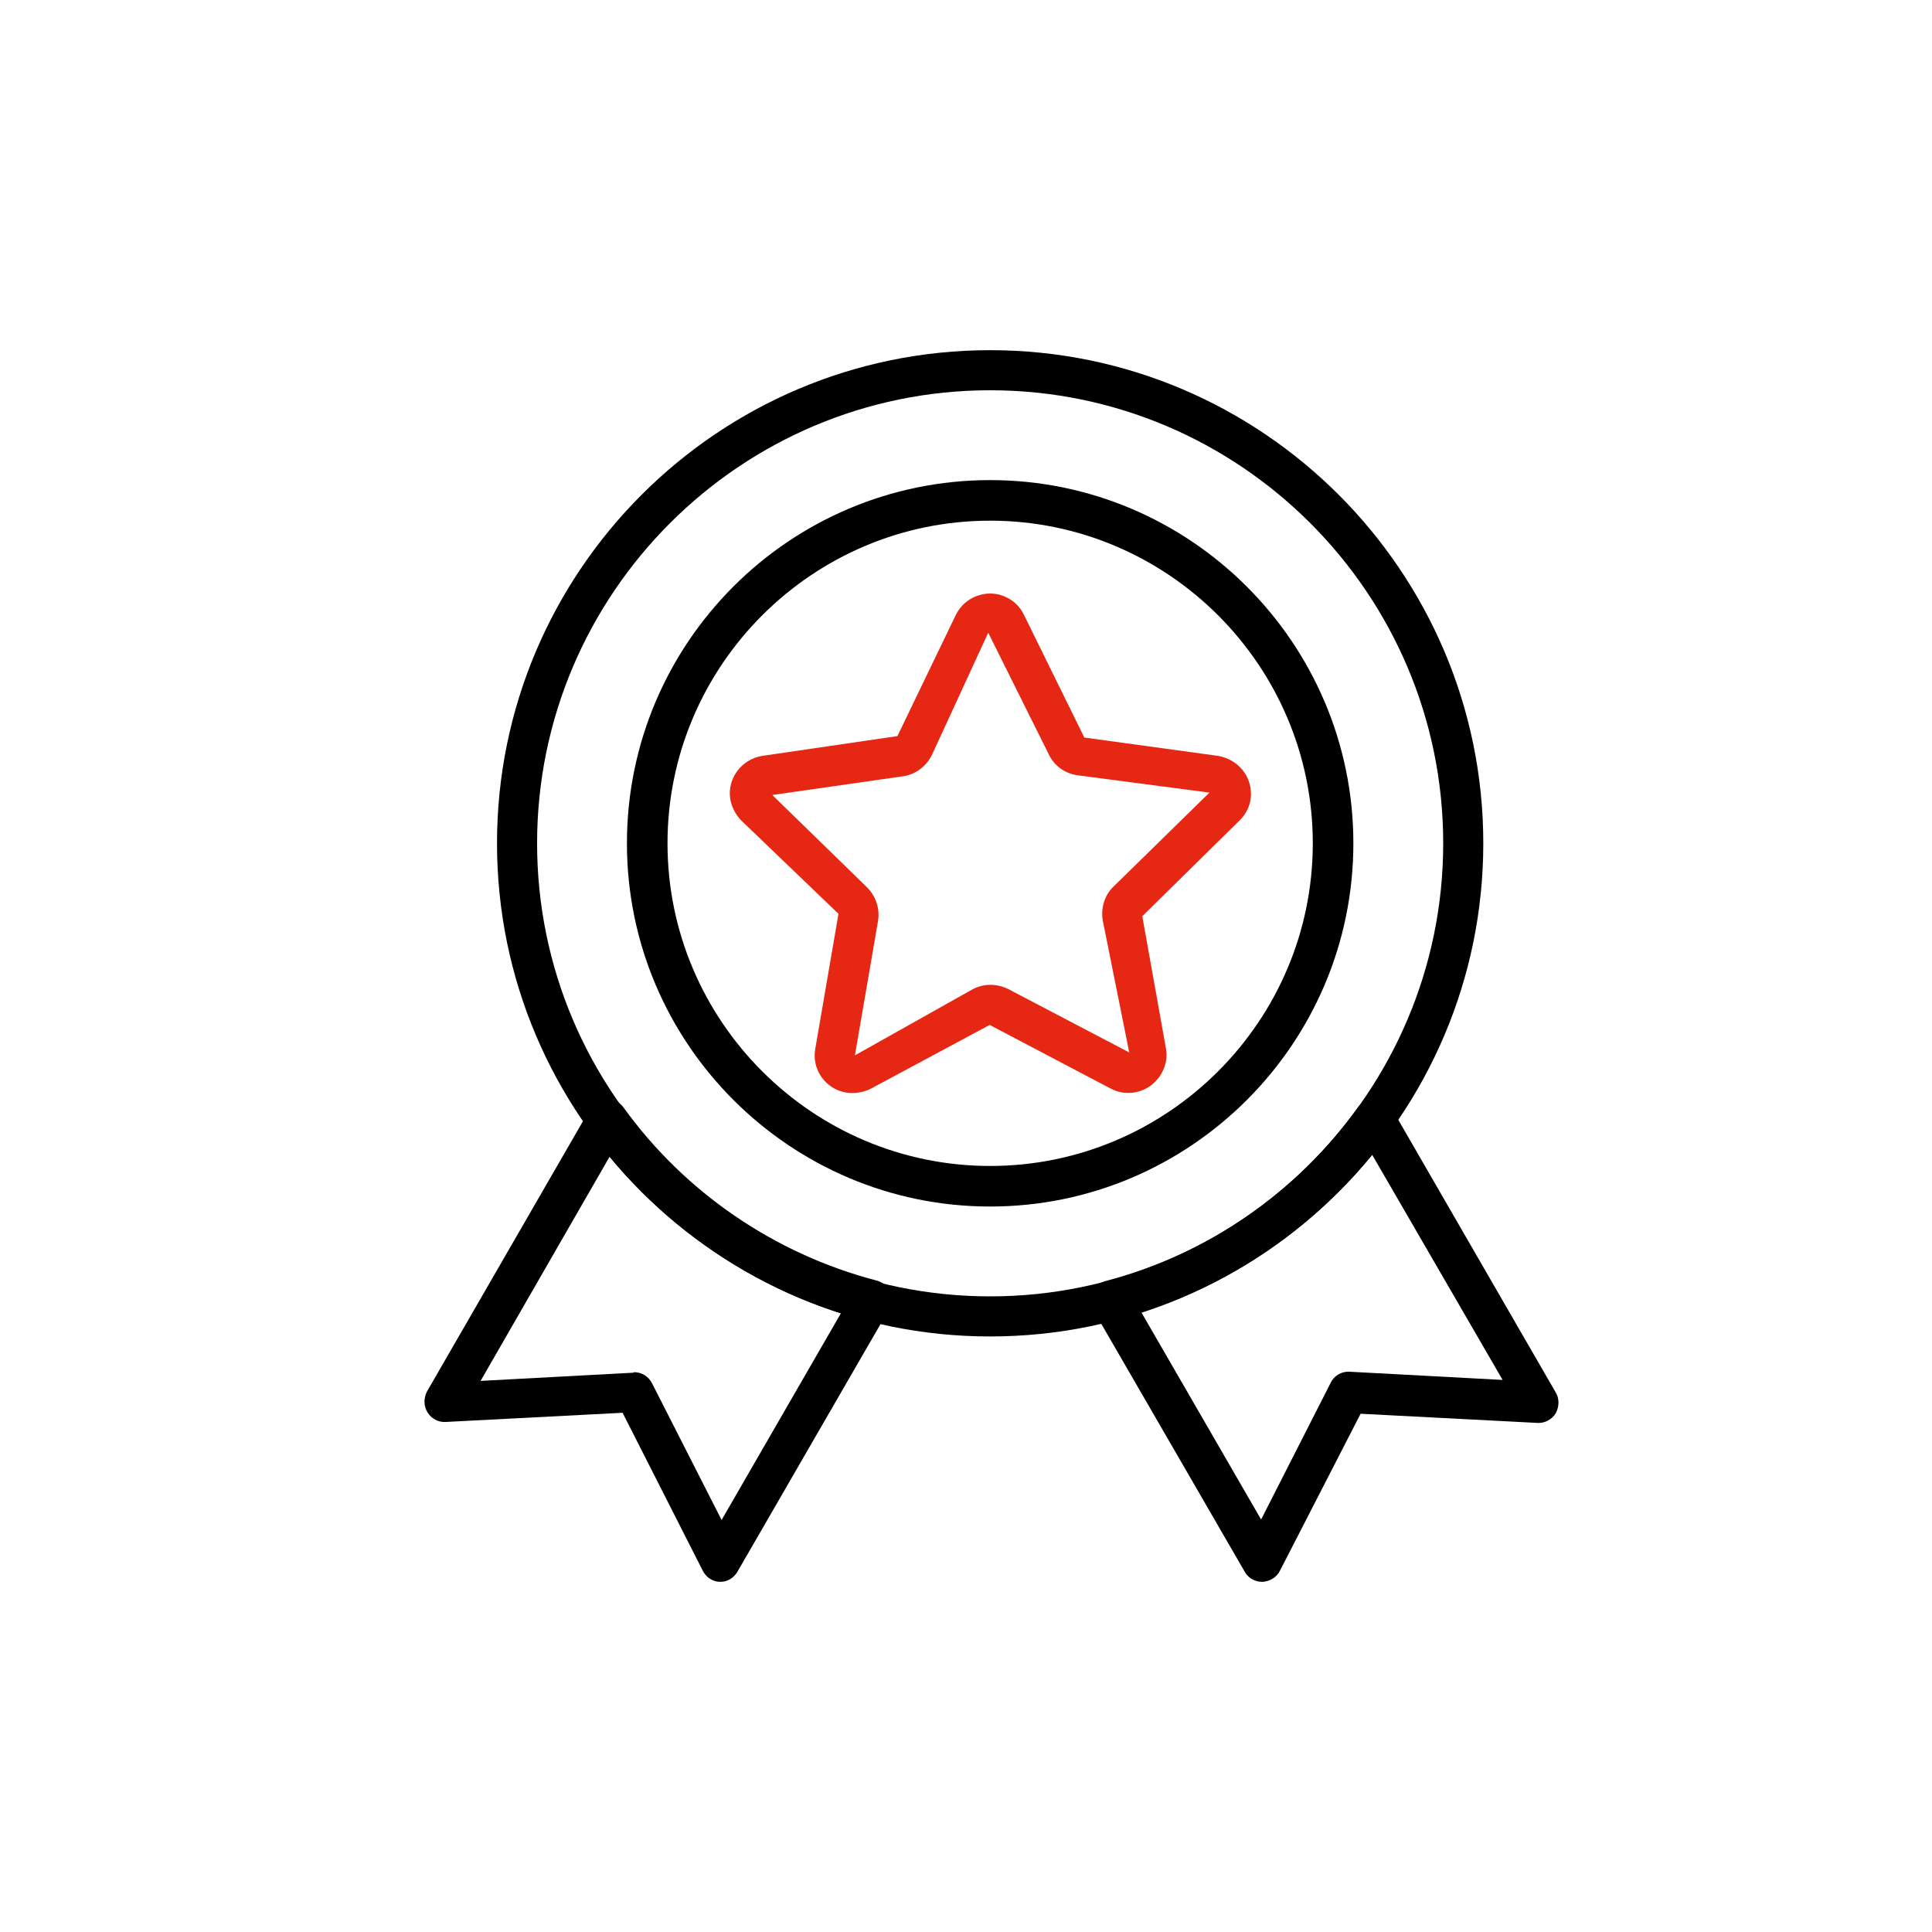 <?xml version="1.0" encoding="utf-8"?>
<!-- Generator: Adobe Illustrator 28.0.0, SVG Export Plug-In . SVG Version: 6.00 Build 0)  -->
<svg version="1.1" id="Ebene_1" xmlns="http://www.w3.org/2000/svg" xmlns:xlink="http://www.w3.org/1999/xlink" x="0px" y="0px"
	 viewBox="0 0 400 400" style="enable-background:new 0 0 400 400;" xml:space="preserve">
<style type="text/css">
	.st0{fill:#E52713;}
</style>
<g>
	<path d="M205,276.7c-56.3,0-102.1-45.8-102.1-102.1S148.7,72.5,205,72.5c56.3,0,102.1,45.8,102.1,102.1S261.3,276.7,205,276.7z
		 M205,80.8c-51.7,0-93.8,42.1-93.8,93.8c0,51.7,42.1,93.8,93.8,93.8c51.7,0,93.8-42.1,93.8-93.8C298.8,122.9,256.7,80.8,205,80.8z"
		/>
</g>
<g>
	<path d="M149.2,327.5c0,0-0.1,0-0.1,0c-1.5,0-2.9-0.9-3.6-2.3l-16.6-32.7l-36.6,1.9c-1.6,0.1-3-0.7-3.8-2s-0.8-2.9-0.1-4.3
		l33.7-58.4c0.7-1.2,2-2,3.4-2.1c1.4-0.2,2.8,0.6,3.6,1.7c12.7,17.6,31.3,30.3,52.3,35.8c1.3,0.3,2.3,1.2,2.8,2.4
		c0.5,1.2,0.4,2.6-0.2,3.7l-31.2,54C152,326.7,150.6,327.5,149.2,327.5z M131.3,284.1c1.6,0,3,0.9,3.7,2.3l14.4,28.3l24.7-42.8
		c-18.7-6-35.4-17.3-47.9-32.4l-26.7,46.4l31.7-1.7C131.1,284.1,131.2,284.1,131.3,284.1z"/>
</g>
<g>
	<path d="M261.3,327.5c-1.5,0-2.9-0.8-3.6-2.1l-31.3-54.1c-0.7-1.1-0.7-2.5-0.2-3.7c0.5-1.2,1.5-2.1,2.8-2.4
		c21-5.5,39.5-18.3,52.2-36c0.8-1.1,2.2-2,3.6-1.7c1.4,0.1,2.7,0.8,3.4,2.1l33.9,58.7c0.8,1.3,0.7,3,0,4.3c-0.8,1.3-2.3,2.1-3.8,2
		l-36.6-1.9L265,325.2c-0.7,1.4-2.1,2.2-3.6,2.3C261.3,327.5,261.3,327.5,261.3,327.5z M236.3,271.7l24.8,42.9l14.4-28.3
		c0.7-1.5,2.3-2.4,3.9-2.3l31.7,1.7l-27-46.6C271.6,254.3,255,265.7,236.3,271.7z"/>
</g>
<g>
	<path d="M205,249.8c-41.4,0-75.2-33.7-75.2-75.2s33.7-75.2,75.2-75.2c41.4,0,75.2,33.7,75.2,75.2S246.4,249.8,205,249.8z
		 M205,107.8c-36.8,0-66.8,30-66.8,66.8c0,36.8,30,66.8,66.8,66.8s66.8-30,66.8-66.8C271.8,137.8,241.8,107.8,205,107.8z"/>
</g>
<g>
	<path class="st0" d="M176.5,226.3c-0.4,0-0.9,0-1.3-0.1c-4.3-0.7-7.2-4.8-6.4-9.1l4.8-27.9l-20.1-19.3c-1.2-1.2-2-2.8-2.3-4.4
		c-0.7-4.3,2.3-8.3,6.6-9l28-4.1l12.1-25.1c0.8-1.6,2-2.8,3.6-3.6c1.9-0.9,4-1.1,6-0.4c2,0.7,3.6,2.1,4.5,4l12.5,25.4l27.7,3.8
		c1.7,0.3,3.3,1.1,4.5,2.3c1.5,1.5,2.3,3.5,2.3,5.6c0,2.1-0.9,4.1-2.4,5.5l-20.1,19.8l4.9,27.4c0.3,1.7,0,3.4-0.8,4.9
		c-2,3.9-6.8,5.4-10.6,3.4l-25.1-13.2l-24.6,13.2C179.1,226,177.8,226.3,176.5,226.3z M159.9,164.6l19.6,19.1
		c1.8,1.8,2.7,4.4,2.3,6.9l-4.8,27.9l24.4-13.7c2.3-1.2,5-1.2,7.4,0l25,13.1l-5.5-27.4c-0.4-2.6,0.4-5.2,2.3-7l19.8-19.4l-27.4-3.6
		c-2.6-0.4-4.8-2-5.9-4.4L204.6,131l-11.7,25.4c-1.2,2.3-3.3,3.9-5.8,4.3L159.9,164.6z M250.7,164L250.7,164L250.7,164z"/>
</g>
</svg>
